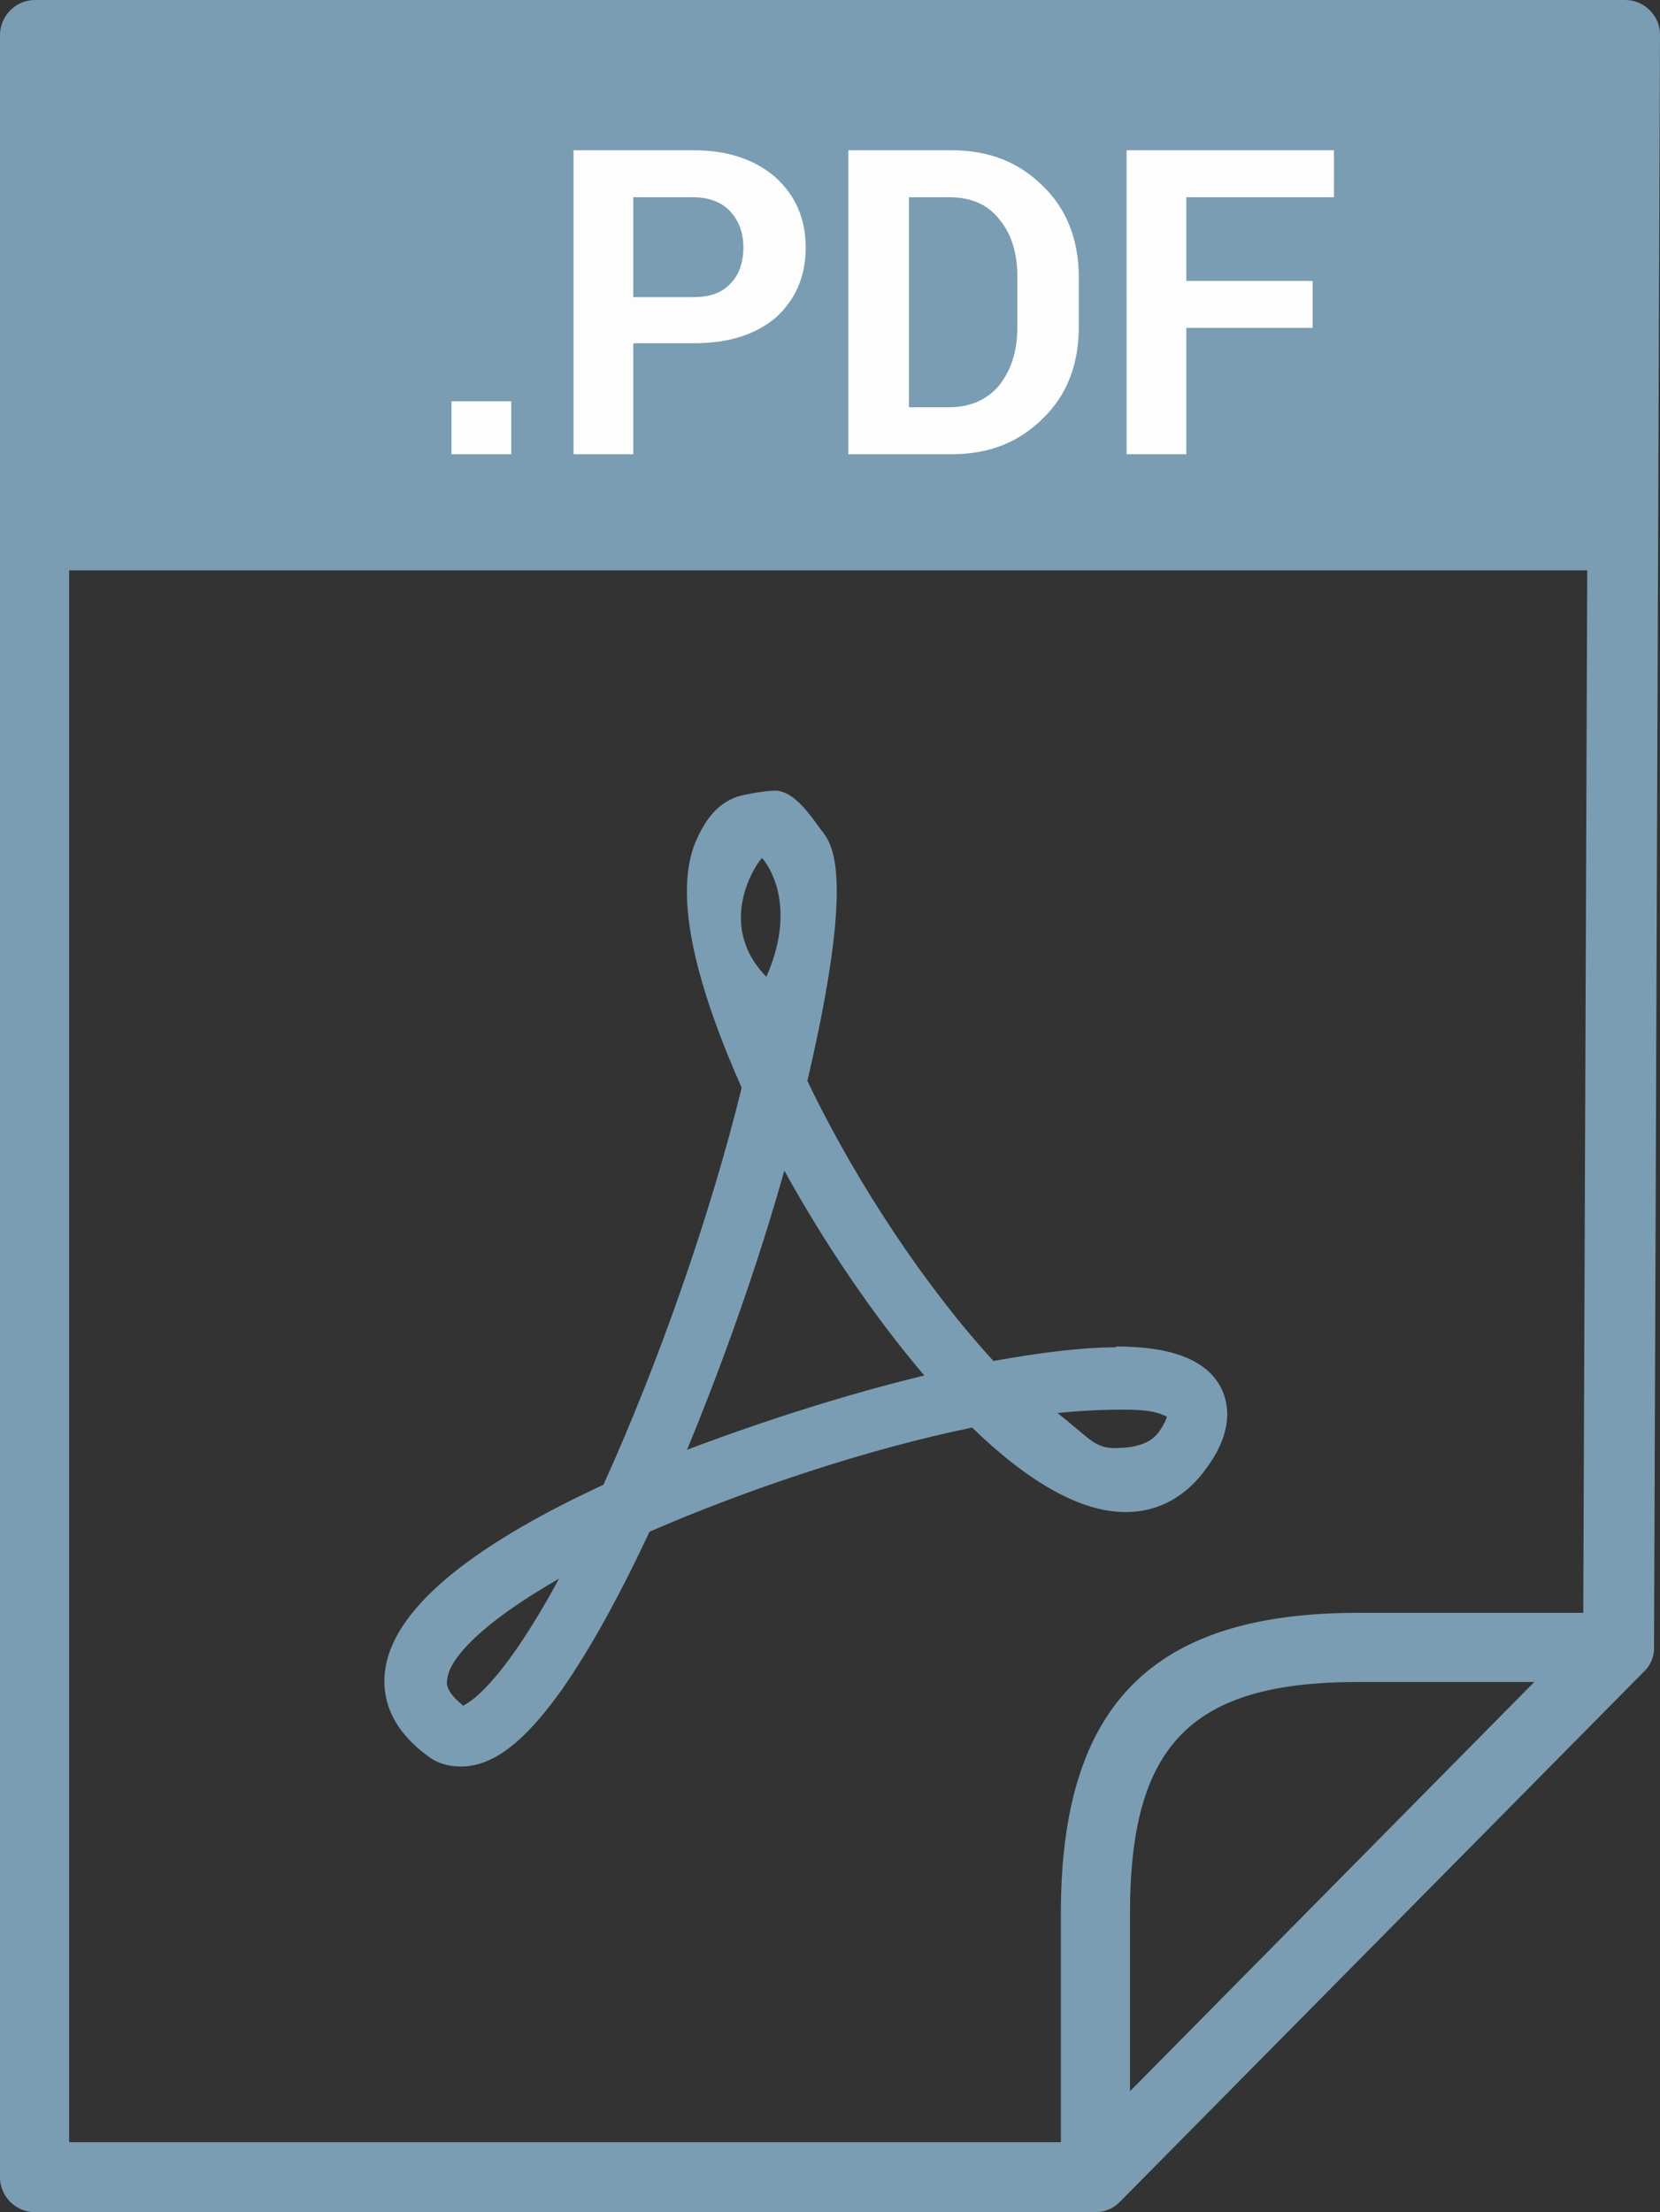 <svg xmlns="http://www.w3.org/2000/svg" id="Layer_2" data-name="Layer 2" viewBox="0 0 19.45 25.91"><rect x="0" y="0" width="19.45" height="25.91" fill="#333333" stroke="none"/><g id="Capa_1" data-name="Capa 1"><g><path d="M12.83,25.91H.41c-.22,0-.41-.18-.41-.41V.41c0-.22.18-.41.41-.41h18.63c.11,0,.21.04.29.12.08.08.12.18.12.29l-.07,18.88c0,.11-.04.21-.12.28l-6.14,6.21c-.08.08-.18.12-.29.12ZM.81,25.09h11.84l5.9-5.97.07-18.31H.81v24.28Z" style="fill: #7a9db3; stroke-width: 0px;"></path><path d="M12.83,25.91c-.05,0-.1,0-.15-.03-.15-.06-.25-.21-.25-.38v-3.09c0-2.44,1.07-3.52,3.48-3.52h3.06c.16,0,.31.1.38.25.06.15.03.33-.09.44l-6.14,6.21c-.08.08-.18.12-.29.12ZM15.91,19.7c-1.95,0-2.67.73-2.67,2.71v2.1l4.76-4.81h-2.09Z" style="fill: #7a9db3; stroke-width: 0px;"></path><rect x=".45" y=".41" width="18.55" height="6.27" style="fill: #7a9db3; stroke-width: 0px;"></rect><path d="M5.99,5.32h-.7v-.62h.7v.62ZM7.42,4.03v1.29h-.7V1.76h1.41c.4,0,.72.11.96.32.23.21.35.48.35.82s-.12.61-.35.82c-.24.2-.55.3-.96.3h-.7ZM7.42,3.48h.7c.2,0,.34-.05.44-.16.1-.1.15-.25.15-.42s-.05-.31-.15-.42c-.1-.11-.25-.17-.44-.17h-.7v1.17ZM9.94,5.32V1.76h1.21c.44,0,.79.14,1.07.42.28.27.42.63.42,1.07v.58c0,.44-.14.8-.42,1.07-.28.28-.63.42-1.07.42h-1.21ZM10.65,2.31v2.46h.47c.25,0,.45-.09.59-.26.14-.18.21-.4.21-.68v-.59c0-.28-.07-.5-.21-.67-.14-.18-.34-.26-.59-.26h-.47ZM15.38,3.84h-1.48v1.48h-.7V1.76h2.43v.55h-1.73v.98h1.48v.55Z" style="fill: #fdfdfd; stroke-width: 0px;"></path><path d="M13.08,15.78c-.4,0-.88.06-1.44.16-.78-.85-1.6-2.07-2.18-3.28.57-2.44.29-2.78.16-2.94-.13-.18-.32-.46-.54-.46-.1,0-.34.04-.44.07-.25.09-.38.28-.49.53-.3.72.12,1.93.54,2.88-.36,1.47-.97,3.22-1.62,4.65-1.62.75-2.48,1.49-2.56,2.19-.03.26.03.63.48.97.12.1.26.14.41.14.38,0,.75-.29,1.19-.91.32-.46.66-1.07,1.02-1.84,1.15-.5,2.56-.97,3.78-1.22.67.65,1.28.99,1.8.99.38,0,.71-.18.95-.52.25-.34.3-.66.17-.93-.17-.33-.57-.49-1.24-.49h0ZM5.42,19.97c-.2-.16-.19-.26-.18-.3.02-.24.4-.66,1.31-1.18-.7,1.29-1.07,1.46-1.13,1.49h0ZM8.93,10.05s.45.48.05,1.39c-.62-.63-.09-1.37-.05-1.39h0ZM8.05,16.98c.43-1.04.84-2.2,1.14-3.27.48.87,1.06,1.72,1.64,2.4-.91.22-1.88.53-2.78.87h0ZM13.57,16.78c-.13.18-.42.18-.52.18-.23,0-.31-.14-.66-.41.28-.03.55-.04.78-.04.38,0,.44.06.5.08,0,.03-.03.09-.09.18h0Z" style="fill: #7a9db3; stroke-width: 0px;"></path></g></g></svg>